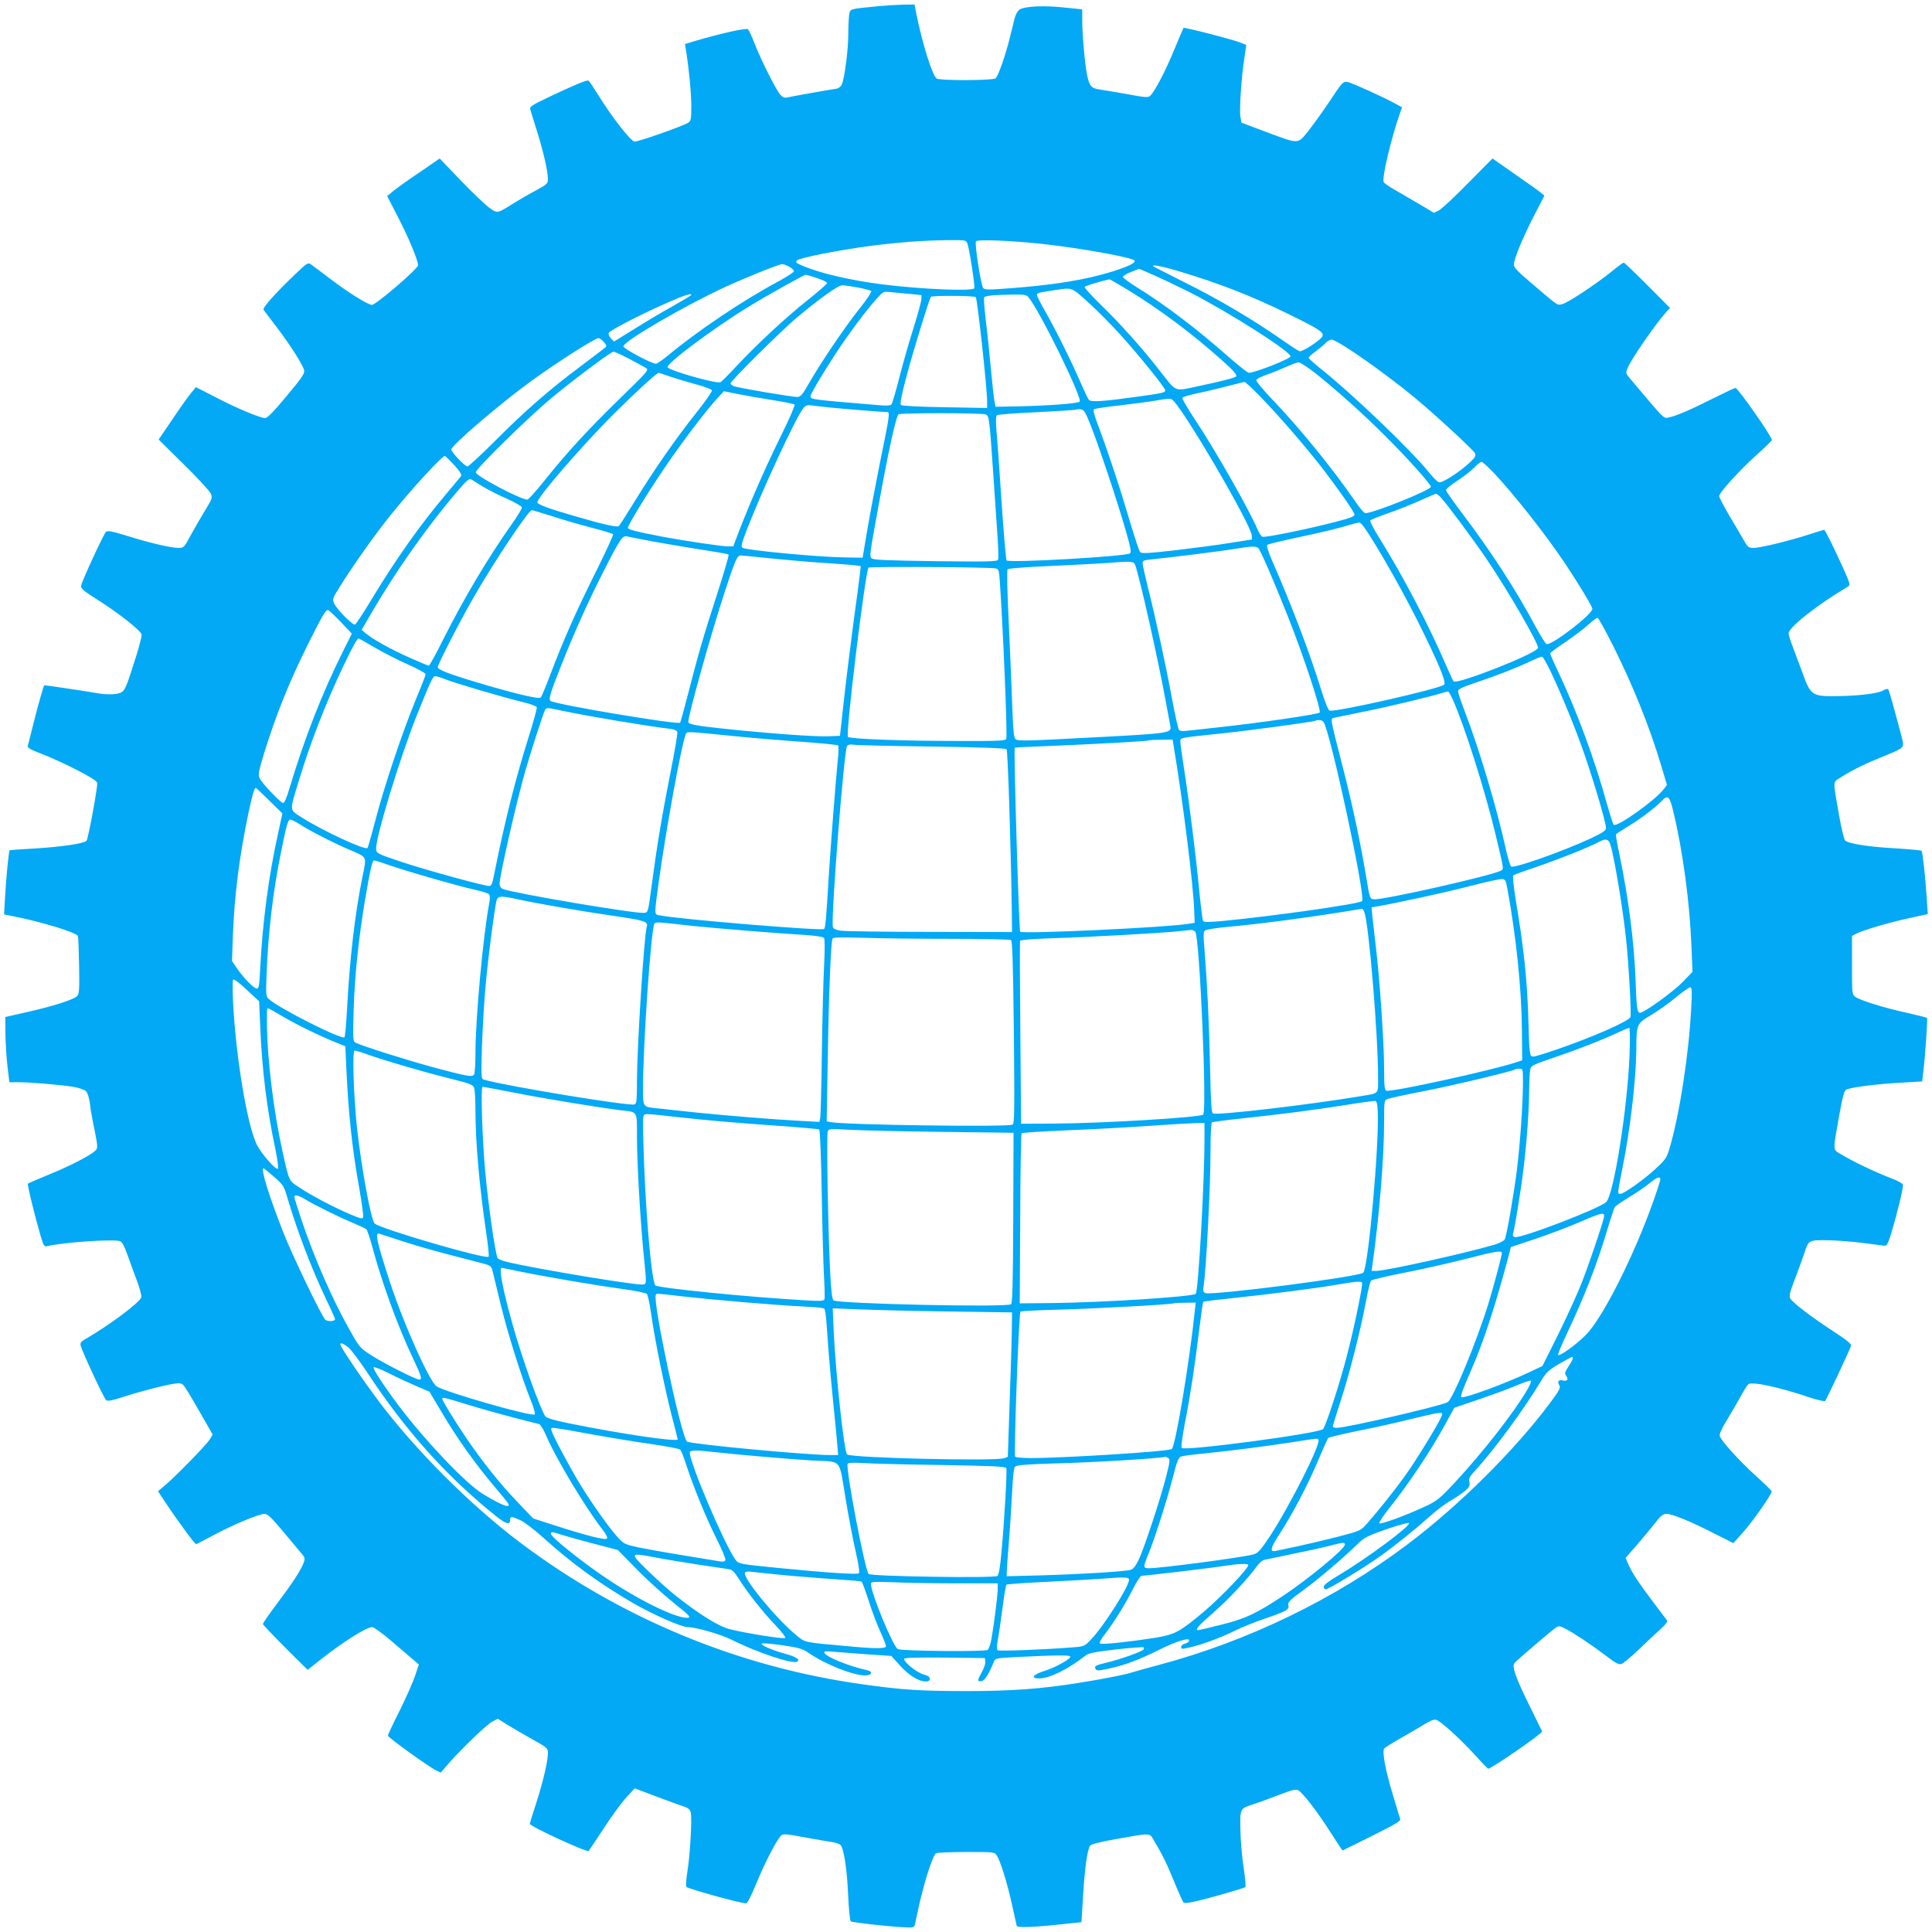 <?xml version="1.0" standalone="no"?>
<!DOCTYPE svg PUBLIC "-//W3C//DTD SVG 20010904//EN"
 "http://www.w3.org/TR/2001/REC-SVG-20010904/DTD/svg10.dtd">
<svg version="1.0" xmlns="http://www.w3.org/2000/svg"
 width="1280pt" height="1280pt" viewBox="0 0 1280 1280"
 preserveAspectRatio="xMidYMid meet">
<g transform="translate(0,1280) scale(0.1,-0.1)"
fill="#03a9f4" stroke="none">
<path d="M5830 12760 c-206 -20 -197 -17 -204 -58 -3 -21 -6 -79 -6 -131 0
-103 -25 -292 -43 -331 -7 -15 -22 -26 -37 -28 -32 -4 -298 -51 -326 -58 -15
-4 -29 2 -43 17 -28 30 -128 229 -171 339 -18 47 -38 90 -44 96 -11 11 -184
-28 -360 -80 l-58 -18 7 -42 c20 -124 35 -282 35 -368 0 -90 -2 -99 -22 -112
-38 -23 -336 -128 -355 -124 -25 5 -142 153 -225 286 -39 62 -74 115 -79 118
-10 6 -94 -29 -267 -111 -107 -51 -123 -61 -119 -79 3 -12 22 -73 42 -136 43
-136 74 -271 75 -322 0 -36 -2 -37 -87 -84 -49 -26 -111 -62 -139 -80 -112
-70 -108 -70 -164 -29 -27 20 -112 101 -188 180 l-139 145 -135 -93 c-75 -50
-153 -106 -174 -124 l-39 -32 66 -128 c72 -137 139 -298 139 -330 0 -23 -279
-263 -306 -263 -26 0 -160 84 -274 171 -58 44 -115 87 -128 96 -21 15 -25 13
-100 -58 -133 -127 -224 -227 -216 -241 4 -6 43 -58 86 -114 88 -115 174 -250
183 -287 5 -20 -13 -48 -116 -171 -82 -99 -128 -146 -142 -146 -32 0 -193 67
-330 139 l-129 66 -29 -35 c-17 -19 -72 -97 -124 -174 l-94 -138 164 -162 c90
-88 170 -175 179 -192 15 -31 15 -33 -35 -115 -28 -46 -71 -121 -96 -166 -43
-81 -46 -83 -81 -83 -52 1 -184 31 -337 79 -104 32 -133 37 -143 27 -17 -17
-162 -331 -165 -358 -2 -17 19 -35 113 -94 139 -88 283 -202 288 -228 2 -10
-15 -78 -38 -150 -62 -196 -70 -215 -93 -231 -25 -18 -101 -20 -178 -5 -42 8
-323 50 -335 50 -5 0 -41 -128 -74 -260 -17 -69 -33 -132 -36 -141 -3 -12 14
-23 68 -44 168 -65 382 -175 392 -200 6 -17 -60 -375 -71 -386 -18 -18 -170
-40 -337 -50 -94 -5 -171 -11 -172 -12 -6 -6 -25 -197 -30 -304 l-7 -121 59
-12 c188 -37 414 -106 430 -131 3 -5 6 -93 8 -195 3 -163 1 -189 -14 -204 -23
-23 -160 -67 -330 -105 l-145 -33 1 -115 c1 -63 7 -160 14 -216 l12 -101 62 0
c83 0 286 -18 364 -31 36 -6 72 -19 82 -29 10 -10 20 -42 25 -76 3 -33 17
-113 31 -178 21 -106 22 -122 9 -136 -27 -30 -162 -101 -304 -159 -78 -32
-143 -60 -146 -63 -6 -5 48 -224 84 -346 20 -67 25 -73 44 -68 102 25 435 48
482 33 14 -5 28 -31 49 -89 16 -46 44 -123 63 -173 19 -49 32 -99 29 -110 -9
-33 -202 -178 -359 -270 -42 -24 -48 -31 -42 -52 9 -37 153 -346 168 -359 9
-9 36 -4 117 22 106 35 272 78 343 88 28 4 42 0 53 -12 9 -9 56 -86 104 -171
l89 -155 -17 -29 c-19 -34 -209 -229 -291 -301 l-54 -46 48 -73 c75 -113 195
-277 204 -277 4 0 55 26 112 57 124 67 303 143 341 143 21 0 43 -21 120 -112
51 -61 106 -127 122 -146 27 -31 28 -37 18 -65 -19 -51 -73 -134 -175 -269
-54 -72 -97 -134 -95 -138 3 -9 102 -111 221 -229 l75 -74 89 70 c150 118 301
213 339 213 10 0 62 -37 114 -81 52 -45 117 -100 145 -124 l50 -42 -24 -73
c-13 -40 -59 -144 -102 -231 -44 -87 -79 -162 -79 -168 0 -12 268 -205 317
-229 l33 -16 56 65 c90 101 248 253 286 273 l36 19 63 -40 c35 -22 110 -65
167 -97 101 -56 102 -58 102 -94 -1 -55 -33 -190 -79 -333 -23 -69 -41 -129
-41 -132 0 -17 380 -192 390 -180 4 5 50 73 102 153 52 80 119 171 149 203
l54 59 145 -55 c80 -30 162 -60 183 -66 26 -9 39 -20 43 -38 10 -38 -3 -271
-21 -387 -9 -55 -12 -103 -8 -107 15 -14 359 -109 396 -109 9 0 35 52 71 139
55 133 131 280 161 310 13 13 33 11 157 -12 79 -14 162 -29 185 -32 23 -4 47
-12 53 -20 21 -25 42 -162 49 -328 4 -92 12 -171 17 -176 9 -9 312 -41 386
-41 37 0 37 0 48 58 40 202 106 417 132 434 7 4 97 8 200 8 184 0 188 0 202
-23 24 -36 72 -192 101 -327 15 -69 29 -131 31 -139 5 -14 115 -10 324 13
l105 11 11 180 c12 192 29 305 47 328 8 9 71 25 167 42 254 44 222 46 262 -21
51 -84 82 -149 134 -277 25 -61 50 -116 55 -121 5 -6 31 -4 66 4 90 19 337 90
344 98 4 4 -2 63 -12 132 -11 69 -20 180 -21 247 -3 141 -3 141 82 168 30 10
106 37 168 61 90 35 118 42 133 33 29 -15 125 -139 213 -277 43 -67 79 -122
81 -122 1 0 88 43 194 96 152 76 192 99 188 112 -3 10 -24 77 -46 151 -50 163
-76 298 -60 317 6 7 56 38 112 70 56 31 126 73 156 91 35 22 61 33 75 29 29
-7 157 -123 256 -231 45 -50 85 -91 89 -93 15 -5 365 236 358 247 -1 3 -37 76
-79 161 -94 188 -122 268 -105 291 11 15 234 206 277 237 16 11 25 10 62 -9
55 -28 172 -106 271 -181 61 -47 82 -58 100 -52 12 4 65 48 117 98 52 50 117
111 144 135 33 30 46 48 40 56 -5 7 -48 63 -95 126 -94 124 -140 195 -164 252
l-15 36 73 83 c39 46 94 111 121 146 39 50 54 62 77 62 39 0 158 -49 313 -128
l130 -66 58 65 c66 72 201 265 196 279 -2 5 -48 51 -103 100 -114 104 -233
235 -241 266 -3 13 11 47 44 100 26 43 67 113 90 155 23 42 48 82 55 88 24 20
209 -20 411 -89 50 -16 94 -26 98 -22 8 8 157 325 171 364 5 14 -21 35 -126
104 -145 95 -261 184 -277 213 -8 15 0 45 34 133 24 62 51 138 61 168 27 84
29 85 155 83 60 -1 165 -9 232 -18 68 -9 132 -17 142 -18 16 -2 24 12 43 73
41 134 86 318 80 332 -2 8 -38 27 -78 42 -109 42 -251 110 -320 152 -70 42
-68 11 -24 262 23 128 33 165 47 173 28 15 208 38 363 46 l140 8 7 60 c14 120
30 356 25 361 -3 3 -63 18 -134 34 -147 32 -308 82 -340 105 -23 16 -23 20
-23 210 l0 194 28 15 c48 24 213 73 346 102 l128 28 -6 96 c-11 161 -28 315
-35 323 -4 4 -84 11 -179 17 -179 10 -307 31 -328 52 -7 7 -25 83 -40 168 -42
243 -44 214 17 253 74 47 153 86 292 142 124 51 124 51 108 115 -57 217 -85
316 -91 323 -4 5 -19 2 -33 -7 -30 -20 -165 -37 -313 -38 -159 -2 -169 5 -224
160 -24 64 -54 144 -66 176 -13 33 -24 69 -24 80 0 39 187 187 395 311 15 9
11 22 -35 125 -62 135 -118 250 -125 250 -2 0 -46 -14 -97 -30 -128 -42 -325
-90 -370 -90 -34 0 -39 4 -69 58 -18 31 -61 105 -96 163 -34 59 -63 114 -63
122 0 23 138 175 248 273 55 49 101 94 101 99 2 21 -225 345 -241 345 -5 0
-71 -31 -147 -69 -155 -78 -248 -118 -296 -127 -35 -6 -19 -23 -258 261 -27
32 -27 35 -13 68 24 59 185 292 255 369 l25 28 -149 150 c-82 82 -153 150
-157 150 -5 0 -42 -27 -83 -61 -106 -85 -289 -206 -325 -214 -35 -8 -21 -17
-204 139 -89 75 -116 104 -116 122 0 38 55 172 132 322 l70 136 -28 23 c-16
13 -94 68 -173 123 l-143 100 -162 -164 c-88 -90 -176 -171 -193 -180 l-33
-16 -97 58 c-54 32 -128 75 -165 96 -36 20 -68 43 -71 50 -12 30 51 294 107
453 l15 42 -44 24 c-71 40 -285 137 -314 143 -32 7 -37 2 -128 -136 -39 -58
-98 -140 -132 -184 -76 -94 -59 -93 -286 -9 l-160 60 -7 39 c-8 45 6 258 26
388 l13 88 -34 14 c-46 20 -376 105 -382 99 -2 -3 -30 -68 -62 -146 -58 -141
-129 -277 -159 -304 -14 -12 -32 -11 -145 10 -72 13 -154 27 -183 31 -62 8
-75 22 -91 104 -14 71 -31 264 -31 356 l0 72 -116 12 c-135 15 -264 9 -298
-13 -14 -9 -27 -33 -34 -59 -6 -24 -20 -83 -33 -133 -27 -111 -76 -250 -93
-264 -18 -15 -373 -16 -391 -1 -30 25 -95 234 -135 433 l-11 57 -77 -1 c-42
-1 -111 -5 -152 -9z m579 -1573 c14 -36 52 -287 46 -297 -13 -21 -357 -6 -610
26 -206 26 -415 74 -529 124 -43 18 -48 23 -35 35 17 17 271 67 479 95 186 24
351 37 518 39 119 1 123 0 131 -22z m496 -3 c250 -27 606 -91 612 -111 5 -15
-34 -35 -132 -67 -195 -62 -418 -98 -766 -121 -73 -5 -98 -4 -105 7 -15 18
-58 294 -48 309 8 14 224 6 439 -17z m-1676 -151 c17 -10 31 -23 31 -30 0 -6
-44 -35 -97 -64 -246 -132 -536 -327 -746 -501 -32 -26 -64 -48 -71 -48 -28 0
-216 100 -216 115 0 34 410 272 680 396 147 67 350 148 372 149 9 0 30 -8 47
-17z m2578 -29 c273 -82 481 -163 728 -284 208 -102 240 -123 225 -150 -14
-26 -131 -102 -150 -97 -8 2 -68 41 -133 87 -177 123 -408 260 -632 371 -109
55 -201 102 -204 105 -14 14 63 -1 166 -32z m-156 -30 c57 -25 160 -75 229
-109 257 -131 670 -393 670 -426 0 -16 -236 -109 -276 -109 -8 0 -70 49 -137
108 -209 184 -416 342 -604 458 -51 32 -93 63 -93 69 0 7 24 22 53 33 28 11
53 21 53 21 1 1 48 -20 105 -45z m-2239 -16 c37 -12 68 -27 68 -33 0 -6 -58
-57 -129 -113 -147 -117 -333 -290 -471 -437 -51 -55 -99 -103 -106 -107 -22
-14 -344 78 -351 99 -9 25 303 257 535 400 126 77 368 212 381 213 3 0 35 -10
73 -22z m2064 -81 c206 -126 417 -283 611 -456 88 -78 112 -105 101 -116 -9
-9 -104 -33 -256 -65 -156 -33 -133 -43 -253 110 -118 151 -260 309 -389 434
-61 59 -108 112 -103 116 6 7 130 44 164 49 3 1 59 -32 125 -72z m-1791 18
c44 -9 83 -19 87 -23 5 -5 -30 -57 -77 -116 -97 -122 -255 -355 -334 -493 -46
-80 -57 -93 -80 -93 -35 0 -389 60 -418 71 -13 5 -23 13 -23 19 0 16 332 345
437 434 158 132 276 216 303 216 14 0 61 -7 105 -15z m1526 -99 c57 -52 153
-148 212 -214 124 -137 297 -351 297 -368 0 -15 -16 -19 -190 -43 -223 -31
-303 -36 -316 -20 -7 8 -33 64 -59 124 -59 136 -166 351 -234 469 -28 49 -51
95 -51 102 0 13 10 16 125 33 110 16 103 19 216 -83z m-1176 56 l70 -7 -1 -30
c-1 -16 -25 -102 -52 -189 -28 -88 -70 -234 -93 -325 -23 -91 -47 -172 -52
-179 -7 -9 -28 -11 -76 -7 -467 39 -461 38 -461 61 0 19 144 253 233 379 84
120 167 226 216 278 35 37 37 37 91 31 30 -3 87 -9 125 -12z m-1455 -6 c0 -3
-57 -37 -127 -77 -71 -39 -186 -108 -256 -152 l-129 -80 -20 21 c-12 11 -18
27 -15 36 7 17 209 122 392 202 107 47 155 63 155 50z m2232 -13 c72 -82 362
-673 341 -694 -12 -12 -194 -26 -397 -31 l-160 -3 -7 35 c-4 19 -15 116 -24
215 -9 99 -24 244 -34 323 -9 78 -14 146 -11 151 7 12 58 17 181 19 80 2 98
-1 111 -15z m-347 -2 c11 -18 75 -605 75 -689 l0 -45 -280 5 c-179 3 -285 9
-291 15 -8 8 4 68 41 205 44 164 143 486 157 511 6 10 291 9 298 -2z m-2465
-296 c14 -15 20 -29 14 -34 -5 -5 -81 -63 -169 -129 -215 -161 -364 -292 -566
-494 -92 -92 -174 -168 -182 -168 -17 0 -107 94 -107 112 0 27 326 306 533
456 173 125 419 282 443 282 6 0 21 -11 34 -25z m4954 -59 c130 -86 318 -226
431 -321 125 -104 374 -334 386 -356 9 -18 5 -27 -33 -63 -66 -62 -184 -139
-205 -131 -10 3 -38 31 -63 62 -118 148 -516 529 -727 696 -40 32 -73 62 -73
67 0 4 21 24 48 43 26 20 56 45 66 56 11 12 28 21 39 21 11 0 70 -33 131 -74z
m-4788 -52 c49 -26 99 -53 112 -61 23 -14 20 -17 -178 -210 -210 -205 -344
-351 -500 -546 -52 -64 -99 -117 -106 -117 -44 0 -333 152 -342 180 -6 18 345
362 498 490 153 127 398 310 415 310 7 0 53 -21 101 -46z m4548 -96 c145 -116
317 -270 454 -407 148 -146 312 -329 312 -346 0 -22 -381 -175 -435 -175 -7 0
-37 35 -66 78 -154 223 -368 486 -555 681 -58 61 -104 117 -101 123 2 7 36 24
73 37 38 13 96 37 129 52 33 15 68 28 79 28 10 1 59 -32 110 -71z m-4274 -23
c41 -14 119 -37 173 -52 54 -14 101 -32 104 -39 2 -7 -44 -74 -104 -149 -134
-168 -282 -381 -409 -588 -53 -86 -100 -160 -105 -163 -13 -8 -104 12 -275 62
-183 52 -264 82 -264 96 0 33 287 365 495 574 148 148 296 284 309 284 1 0 36
-11 76 -25z m3919 -142 c122 -127 283 -313 394 -455 114 -148 219 -298 221
-317 1 -12 -27 -23 -124 -48 -183 -48 -468 -106 -486 -99 -8 3 -23 25 -33 50
-61 141 -275 516 -413 725 -49 74 -87 139 -85 145 3 6 45 19 94 29 48 10 138
31 198 47 61 15 115 29 120 29 6 1 57 -47 114 -106z m-3244 -13 c77 -12 144
-26 149 -30 5 -5 -36 -99 -92 -212 -97 -196 -199 -429 -277 -630 l-37 -98 -37
0 c-38 0 -300 39 -436 65 -172 33 -225 47 -225 58 0 14 93 171 186 312 133
204 328 464 419 560 l31 33 89 -18 c50 -10 153 -28 230 -40z m2651 2 c62 -40
522 -825 527 -899 l2 -27 -139 -22 c-76 -13 -240 -34 -364 -49 -183 -21 -228
-23 -238 -13 -7 7 -37 99 -68 203 -61 208 -140 448 -206 624 -31 82 -40 115
-31 120 7 4 83 16 169 25 86 10 191 24 232 31 94 16 103 16 116 7z m-2266 -52
c109 -11 352 -30 378 -30 19 0 16 -23 -47 -330 -28 -140 -66 -340 -84 -445
l-32 -190 -118 2 c-184 3 -651 47 -678 64 -10 6 -6 27 20 96 94 249 331 763
382 827 15 19 27 24 47 21 15 -2 74 -9 132 -15z m1723 -110 c52 -129 176 -500
231 -690 35 -121 43 -157 33 -166 -20 -20 -801 -65 -818 -47 -4 4 -20 183 -34
397 -14 214 -29 427 -34 473 -4 55 -3 87 4 92 5 5 125 14 265 20 140 7 257 15
260 17 2 3 16 4 30 2 22 -3 30 -16 63 -98z m-697 65 c27 -6 28 -10 54 -385 11
-162 24 -355 29 -428 5 -74 7 -141 4 -149 -6 -14 -51 -15 -416 -11 -327 5
-412 8 -422 19 -15 16 -17 6 51 379 61 336 111 563 127 575 14 10 529 10 573
0z m-3515 -338 c38 -42 50 -63 43 -72 -5 -7 -47 -57 -93 -112 -173 -204 -340
-439 -501 -707 -53 -88 -102 -162 -108 -164 -15 -5 -115 95 -136 136 -16 32
-16 32 35 114 81 132 240 356 340 479 145 180 342 393 357 388 5 -2 33 -30 63
-62z m6883 -47 c140 -149 341 -404 473 -600 85 -127 183 -289 183 -303 0 -38
-272 -246 -304 -234 -7 3 -39 54 -71 113 -131 246 -297 502 -487 752 -59 78
-108 148 -108 155 0 7 33 35 74 61 41 27 92 66 112 87 21 22 43 39 50 39 6 0
41 -32 78 -70z m-6681 -102 c29 -17 95 -50 147 -73 52 -23 96 -49 98 -56 1 -8
-30 -59 -69 -114 -155 -219 -319 -495 -455 -766 -46 -93 -88 -169 -93 -169 -6
0 -63 24 -128 53 -126 56 -245 123 -290 161 l-27 23 78 134 c146 248 328 509
508 727 44 53 91 107 105 120 24 22 27 22 50 7 13 -9 47 -30 76 -47z m6334
-65 c43 -47 228 -296 311 -420 142 -212 332 -541 332 -575 0 -34 -537 -246
-560 -222 -4 5 -29 59 -55 119 -111 257 -282 583 -433 825 -40 63 -68 118 -63
123 4 4 59 26 121 48 62 21 156 59 209 83 53 24 100 44 104 45 4 1 20 -11 34
-26z m-5892 -122 c66 -22 184 -56 260 -76 77 -20 143 -40 147 -44 4 -3 -48
-116 -115 -251 -130 -260 -216 -454 -302 -682 -29 -77 -57 -144 -63 -150 -12
-12 -197 33 -428 103 -181 54 -254 83 -254 99 0 19 165 339 251 485 135 233
352 555 372 555 6 0 65 -18 132 -39z m5361 -49 c33 -21 252 -397 374 -642 136
-272 194 -410 178 -426 -27 -27 -726 -185 -759 -172 -9 3 -31 58 -53 129 -76
247 -202 579 -327 862 -26 61 -39 101 -33 107 5 5 97 27 204 50 107 22 240 53
295 69 121 35 108 32 121 23z m-4676 -122 c91 -16 236 -41 323 -54 86 -13 160
-26 164 -30 4 -3 -30 -120 -75 -259 -93 -288 -122 -386 -191 -655 -27 -106
-52 -196 -55 -200 -16 -15 -818 119 -858 144 -15 10 -4 48 66 225 91 231 192
454 297 658 100 195 114 214 144 207 11 -3 94 -19 185 -36z m3998 -43 c16 -19
115 -248 198 -460 101 -255 220 -615 207 -628 -12 -12 -410 -70 -673 -98 -107
-12 -207 -23 -223 -24 -15 -2 -31 1 -36 7 -5 6 -26 99 -46 206 -42 228 -110
541 -160 739 -19 77 -35 149 -35 160 0 17 9 20 68 26 121 12 465 55 547 69
106 18 140 19 153 3z m-3228 -67 c102 -10 262 -24 355 -30 94 -6 185 -13 204
-16 l34 -5 -6 -52 c-3 -29 -22 -171 -42 -317 -19 -146 -48 -375 -63 -510 l-27
-245 -75 -3 c-85 -4 -387 18 -685 49 -196 21 -245 30 -245 47 0 45 154 595
242 862 69 211 82 240 106 240 9 0 100 -9 202 -20z m2408 -37 c23 -43 156
-636 206 -913 15 -80 28 -152 30 -161 10 -45 -8 -48 -484 -73 -485 -26 -527
-27 -543 -12 -10 11 -15 62 -20 203 -3 103 -14 351 -23 551 -11 226 -14 366
-8 371 5 5 131 15 279 21 149 7 313 15 365 19 169 13 188 13 198 -6z m-921
-29 c19 -3 22 -12 27 -86 22 -318 51 -1019 43 -1042 -6 -14 -38 -16 -319 -15
-375 0 -716 13 -730 27 -17 17 113 1082 136 1121 6 9 798 4 843 -5z m-4339
-355 l73 -77 -54 -108 c-143 -286 -260 -585 -362 -926 -16 -53 -31 -88 -39
-88 -16 0 -135 125 -155 162 -12 24 -10 39 28 165 79 256 166 473 293 728 95
190 117 227 132 223 6 -2 44 -37 84 -79z m8423 -145 c133 -264 247 -545 325
-807 l38 -127 -21 -28 c-53 -72 -313 -257 -332 -236 -5 5 -25 69 -46 142 -77
283 -198 610 -319 866 -31 65 -56 123 -56 127 0 4 44 37 98 73 53 36 122 87
152 115 30 28 60 49 65 47 6 -1 48 -79 96 -172z m-8200 -23 c54 -32 153 -83
219 -112 66 -29 120 -59 120 -66 0 -7 -30 -83 -66 -170 -85 -205 -212 -582
-268 -802 -25 -95 -48 -176 -51 -179 -16 -17 -301 116 -434 201 -86 56 -84 36
-21 245 77 254 177 511 296 762 65 134 90 180 100 180 3 0 50 -27 105 -59z
m7794 -163 c83 -178 163 -374 226 -556 67 -197 139 -443 139 -477 0 -18 -18
-30 -102 -70 -185 -86 -505 -199 -526 -186 -6 4 -20 49 -32 101 -63 288 -179
676 -276 928 -24 63 -44 122 -44 132 0 14 24 26 113 56 130 43 275 99 367 143
36 17 70 31 76 31 6 0 32 -46 59 -102z m-7323 -49 c65 -26 379 -118 506 -149
52 -12 96 -28 98 -35 3 -7 -20 -91 -50 -186 -94 -300 -161 -566 -236 -941 -8
-42 -16 -58 -28 -58 -35 0 -417 105 -577 158 -161 54 -170 58 -173 84 -8 67
159 614 273 898 92 227 103 250 119 250 9 0 39 -9 68 -21z m6673 -134 c78
-174 211 -595 280 -880 61 -255 60 -242 37 -254 -62 -33 -784 -196 -840 -189
-26 3 -27 6 -49 138 -40 242 -93 490 -160 750 -84 328 -80 308 -52 315 13 3
103 21 199 41 156 31 435 98 515 123 17 5 34 10 38 10 4 1 19 -24 32 -54z
m-5875 -79 c129 -28 571 -102 668 -112 42 -4 66 -12 69 -22 4 -8 -17 -132 -46
-276 -57 -289 -89 -483 -124 -746 -23 -172 -23 -175 -48 -178 -58 -7 -872 131
-936 158 -15 6 -23 18 -23 35 0 54 113 548 171 750 46 157 122 391 131 403 13
15 3 16 138 -12z m5018 -68 c44 -56 282 -1162 256 -1188 -19 -19 -584 -99
-917 -131 -97 -9 -130 -10 -136 -1 -4 6 -15 94 -25 194 -21 226 -68 600 -101
812 -14 88 -25 170 -25 182 0 27 -13 25 265 54 187 19 608 76 630 85 21 8 43
5 53 -7z m-3883 -97 c110 -11 303 -27 430 -36 126 -9 233 -19 238 -24 4 -4 3
-50 -3 -102 -13 -129 -47 -568 -60 -774 -17 -291 -22 -335 -31 -340 -21 -13
-975 66 -1091 91 -34 7 -34 -2 -3 226 46 331 147 890 176 966 11 29 -21 29
344 -7z m2889 -53 c63 -374 133 -934 138 -1103 l3 -79 -45 -7 c-146 -24 -1095
-68 -1111 -52 -8 8 -44 1211 -36 1219 1 2 120 8 262 13 282 12 614 30 630 36
6 2 42 4 82 4 l72 1 5 -32z m-1601 -14 c333 -5 490 -11 496 -18 8 -10 28 -636
34 -1041 l2 -170 -545 1 c-300 0 -566 4 -591 8 -32 5 -48 12 -51 24 -14 58 74
1175 94 1200 8 9 23 12 42 8 17 -3 250 -9 519 -12z m-4388 -359 l86 -84 -30
-139 c-62 -281 -101 -580 -117 -884 -5 -114 -9 -138 -22 -138 -19 0 -88 70
-132 135 l-33 48 6 167 c10 270 43 528 103 813 25 119 39 167 49 167 2 0 43
-38 90 -85z m9301 -71 c64 -267 108 -597 120 -886 l7 -177 -64 -66 c-62 -65
-256 -205 -284 -205 -18 0 -23 33 -29 220 -9 245 -48 547 -105 820 -16 74 -27
138 -25 142 3 4 39 28 82 54 82 49 181 125 222 168 39 43 52 31 76 -70z
m-9104 -83 c77 -49 228 -126 336 -172 117 -50 112 -39 83 -180 -48 -234 -85
-547 -101 -863 -6 -105 -13 -193 -18 -198 -18 -18 -435 192 -502 254 -18 17
-19 28 -14 155 10 280 42 553 95 813 37 185 47 220 63 220 6 0 33 -13 58 -29z
m8700 -186 c31 -140 76 -425 92 -585 18 -173 35 -488 28 -508 -10 -28 -252
-134 -491 -216 -73 -25 -142 -46 -152 -46 -25 0 -27 13 -33 240 -8 268 -29
470 -83 793 -15 93 -22 162 -17 167 5 5 65 27 134 50 146 49 349 129 417 164
75 40 84 34 105 -59z m-8091 -91 c139 -47 454 -137 556 -159 46 -10 87 -23 93
-30 7 -8 7 -29 1 -61 -40 -208 -91 -764 -91 -989 0 -71 -4 -136 -9 -144 -12
-18 -44 -13 -271 48 -177 48 -474 142 -514 163 -18 10 -19 20 -13 217 7 229
33 478 77 738 32 189 47 253 58 253 5 0 55 -16 113 -36z m7396 -154 c57 -306
94 -664 96 -930 l2 -205 -40 -13 c-162 -54 -830 -200 -860 -188 -12 4 -15 30
-15 153 0 161 -30 603 -55 803 -8 69 -18 155 -22 192 l-6 67 39 6 c155 28 453
93 611 134 103 27 199 48 213 47 23 -1 26 -7 37 -66z m-6552 -69 c132 -29 422
-79 644 -111 193 -28 216 -36 206 -70 -18 -61 -64 -790 -65 -1013 0 -135 -2
-159 -16 -164 -34 -13 -854 122 -998 164 -18 5 -19 14 -13 217 4 116 14 288
22 381 16 192 64 558 76 593 11 27 28 28 144 3z m5604 -83 c30 -81 91 -809 91
-1095 0 -117 12 -104 -125 -127 -329 -55 -934 -126 -968 -113 -11 4 -15 58
-20 304 -6 295 -19 560 -37 783 -8 97 -8 117 5 126 8 6 74 16 147 23 231 21
590 69 891 120 4 0 11 -9 16 -21z m-4444 -93 c144 -15 559 -49 747 -60 61 -4
111 -12 117 -18 6 -8 6 -76 1 -182 -5 -93 -12 -354 -15 -580 -3 -225 -8 -421
-11 -434 l-5 -24 -127 7 c-186 10 -480 34 -697 56 -104 11 -217 23 -250 27
-96 9 -95 8 -95 126 0 294 53 1062 76 1098 4 8 26 9 63 5 31 -3 119 -12 196
-21z m3324 -38 c29 -36 79 -1195 52 -1212 -31 -19 -668 -57 -981 -59 l-225 -1
-5 600 c-3 330 -4 605 -2 611 2 7 75 13 215 18 237 7 699 33 822 45 44 5 87 9
96 10 9 0 22 -5 28 -12z m-1620 -47 c212 0 392 -4 399 -8 9 -6 14 -143 19
-611 5 -514 4 -604 -8 -612 -28 -17 -1126 -2 -1208 17 l-24 5 7 407 c7 448 21
786 32 804 5 8 59 9 202 5 107 -4 369 -7 581 -7z m-4575 -580 c12 -291 44
-549 101 -816 13 -65 21 -122 16 -127 -12 -12 -107 97 -138 156 -65 129 -140
580 -159 948 -4 75 -3 142 0 148 5 7 38 -17 90 -66 l83 -77 7 -166z m9481 128
c-15 -309 -78 -716 -145 -940 -18 -59 -27 -73 -92 -132 -76 -71 -210 -166
-234 -166 -19 0 -18 2 15 170 52 257 90 587 92 784 1 172 1 173 98 231 45 27
120 80 164 117 45 37 88 67 95 67 11 1 13 -24 7 -131z m-9329 -64 c94 -55 247
-130 356 -173 l56 -23 6 -136 c15 -321 39 -542 88 -815 16 -92 27 -174 24
-182 -4 -12 -21 -8 -88 21 -108 46 -249 120 -332 175 -75 49 -69 35 -118 258
-55 252 -95 579 -99 801 -1 128 -1 130 7 130 3 0 48 -25 100 -56z m8920 -255
c-14 -356 -105 -928 -155 -973 -50 -46 -572 -245 -607 -232 -9 4 -14 12 -10
22 10 26 55 303 70 434 22 183 36 377 37 514 1 67 4 132 8 145 6 21 28 31 161
76 151 51 318 116 430 169 30 14 59 26 64 26 5 0 6 -75 2 -181z m-8350 1 c117
-41 361 -112 537 -156 132 -33 150 -40 158 -61 5 -13 9 -81 9 -151 0 -210 26
-503 72 -814 12 -81 19 -151 15 -154 -19 -19 -715 184 -755 220 -24 23 -87
363 -117 636 -22 206 -32 510 -16 510 7 0 51 -13 97 -30z m7644 -182 c0 -141
-19 -405 -40 -578 -23 -179 -68 -437 -81 -462 -5 -9 -35 -24 -66 -34 -198 -58
-721 -174 -785 -174 l-31 0 7 48 c45 324 76 706 76 936 0 143 1 147 23 155 12
5 118 28 236 51 197 38 598 134 609 145 3 3 16 5 29 5 22 0 23 -2 23 -92z
m-6684 -67 c190 -38 581 -102 709 -117 112 -13 105 -1 105 -176 0 -172 22
-557 45 -784 20 -203 21 -194 -15 -194 -74 0 -680 101 -877 146 -40 9 -74 22
-77 30 -17 44 -60 344 -81 569 -20 216 -31 565 -18 565 6 0 100 -18 209 -39z
m5722 -126 c10 -220 -63 -1034 -96 -1067 -27 -27 -1000 -152 -1046 -135 -14 6
-17 14 -12 45 18 116 46 663 46 899 0 100 4 184 9 187 5 3 94 15 198 26 264
28 479 56 688 89 99 16 187 28 195 27 11 -1 16 -18 18 -71z m-4650 -35 c233
-25 370 -37 681 -59 142 -10 263 -21 268 -24 6 -4 13 -174 17 -419 4 -227 11
-476 15 -553 5 -77 6 -146 3 -154 -4 -10 -29 -12 -126 -6 -373 21 -974 81
-994 99 -15 15 -37 188 -56 461 -18 250 -31 636 -23 659 8 20 1 20 215 -4z
m3502 -147 c0 -289 -41 -1008 -58 -1025 -19 -19 -610 -57 -942 -61 l-224 -2 3
560 c1 308 6 563 9 567 4 4 135 12 292 19 157 6 400 19 540 29 140 10 283 18
318 19 l62 1 0 -107z m-1740 48 l475 -6 -2 -564 c-2 -449 -5 -566 -15 -572
-34 -22 -1151 3 -1176 26 -9 8 -16 66 -22 186 -13 240 -25 912 -16 934 6 17
17 17 144 10 75 -4 351 -11 612 -14z m-4424 -298 c61 -54 65 -60 89 -142 65
-219 157 -461 256 -670 33 -68 59 -127 59 -131 0 -15 -51 -17 -65 -3 -25 24
-221 431 -278 578 -95 242 -152 425 -131 425 3 0 34 -26 70 -57z m9184 -17 c0
-8 -20 -71 -45 -141 -130 -367 -337 -778 -450 -891 -64 -64 -171 -141 -182
-131 -3 4 22 65 56 137 118 249 202 464 270 694 23 76 45 144 51 151 5 6 47
35 93 63 46 28 106 69 133 91 52 42 74 50 74 27z m-8981 -130 c53 -34 242
-127 326 -161 39 -16 75 -33 82 -39 6 -6 23 -56 38 -111 66 -246 169 -529 271
-744 56 -118 63 -141 42 -141 -23 0 -234 107 -315 159 -77 49 -81 54 -141 160
-118 207 -240 486 -326 743 -25 75 -46 142 -46 148 0 17 28 11 69 -14z m8607
-123 c-16 -65 -101 -317 -149 -437 -28 -72 -98 -224 -154 -338 l-104 -208 -82
-39 c-159 -76 -442 -180 -455 -167 -7 8 9 50 66 181 81 184 165 442 253 777
l9 36 168 56 c92 31 223 81 292 111 147 64 165 67 156 28z m-7955 -158 c125
-40 255 -76 519 -143 58 -15 65 -20 72 -47 4 -16 30 -122 57 -235 49 -198 135
-471 200 -634 18 -43 28 -83 24 -87 -17 -17 -591 147 -650 186 -48 32 -220
416 -311 695 -88 271 -100 329 -67 316 7 -2 77 -25 156 -51z m7279 -76 c0 -20
-50 -207 -89 -336 -77 -251 -236 -634 -270 -653 -50 -26 -671 -170 -736 -170
-14 0 -25 4 -25 10 0 5 23 78 50 162 59 178 138 490 170 668 13 69 28 130 34
136 6 6 108 30 226 53 118 23 298 64 400 90 193 50 240 58 240 40z m-6501
-124 c171 -35 499 -91 676 -115 83 -11 155 -26 161 -33 6 -7 19 -66 28 -132
24 -171 90 -494 136 -673 22 -84 40 -155 40 -158 0 -19 -371 35 -720 106 -99
20 -149 35 -157 47 -32 43 -151 375 -213 594 -68 241 -97 389 -76 389 2 0 58
-11 125 -25z m5575 -73 c7 -12 -55 -314 -103 -494 -48 -185 -138 -457 -155
-476 -28 -29 -915 -147 -937 -125 -5 5 4 72 20 158 38 194 67 385 95 618 13
103 25 189 28 192 2 3 92 14 199 25 239 25 549 65 689 89 122 21 157 24 164
13z m-4492 -92 c197 -22 595 -56 773 -65 66 -3 130 -8 142 -11 23 -4 21 15 43
-294 6 -80 20 -233 31 -340 11 -107 23 -228 26 -267 l6 -73 -55 0 c-155 0
-919 72 -946 89 -37 23 -230 933 -207 972 8 11 -16 12 187 -11z m3383 -102
c-34 -332 -127 -884 -151 -908 -16 -16 -712 -60 -935 -60 -54 0 -100 4 -103 9
-10 16 24 955 35 961 5 4 117 10 247 13 233 6 747 34 767 42 6 2 41 4 78 4
l69 1 -7 -62z m-1625 3 l415 -6 -2 -150 c-2 -82 -8 -298 -15 -478 l-11 -329
-24 -9 c-56 -21 -1018 2 -1041 25 -20 19 -76 542 -89 825 l-6 143 179 -7 c98
-4 366 -11 594 -14z m-3984 -236 c18 -14 76 -91 129 -171 251 -382 527 -690
854 -951 64 -51 91 -58 91 -22 0 24 7 24 66 -2 27 -12 94 -63 154 -117 182
-165 371 -303 591 -431 129 -75 323 -161 364 -161 55 0 222 -48 295 -85 164
-83 402 -162 431 -144 23 14 -7 33 -81 53 -84 23 -163 57 -153 67 4 4 65 -1
135 -11 110 -16 134 -23 174 -50 109 -76 295 -150 375 -150 47 0 55 26 12 35
-119 26 -272 88 -281 115 -4 11 9 12 69 6 40 -3 141 -11 224 -17 l150 -10 57
-63 c60 -66 124 -106 171 -106 19 0 27 5 27 18 0 13 -13 21 -43 29 -42 12
-127 79 -127 102 0 8 68 11 268 9 l267 -3 3 -23 c2 -12 -8 -43 -22 -68 -32
-57 -32 -66 -3 -62 21 3 48 46 82 129 10 23 14 24 155 31 265 13 349 13 351 3
4 -16 -101 -74 -173 -96 -75 -23 -93 -49 -33 -49 68 0 193 61 306 151 21 17
59 24 203 41 98 11 180 17 183 14 3 -2 2 -9 -1 -14 -8 -14 -154 -66 -244 -87
-78 -19 -85 -24 -72 -44 6 -11 22 -10 86 4 110 24 200 58 334 125 117 58 207
85 198 59 -2 -7 -15 -16 -29 -19 -26 -6 -34 -36 -9 -33 87 13 231 64 354 125
32 16 111 48 174 70 158 54 175 64 168 93 -5 20 7 33 98 99 102 75 249 199
356 302 50 49 67 57 197 103 79 27 145 45 148 40 12 -18 -280 -235 -467 -346
-64 -38 -98 -64 -98 -75 0 -10 6 -18 13 -18 18 0 264 149 363 221 102 73 229
175 334 269 41 37 102 82 134 100 32 18 74 47 93 63 28 25 33 35 28 58 -5 24
1 36 38 76 121 130 328 411 440 599 32 53 48 67 117 108 44 25 82 46 85 46 12
0 3 -25 -24 -64 -24 -37 -26 -45 -15 -61 18 -24 8 -38 -21 -31 -29 7 -40 -7
-24 -32 10 -16 1 -33 -66 -123 -236 -314 -598 -673 -940 -931 -481 -362 -1054
-640 -1645 -798 -85 -23 -166 -45 -180 -50 -34 -13 -198 -45 -350 -69 -253
-41 -451 -55 -760 -55 -295 1 -413 8 -675 45 -822 114 -1604 438 -2270 940
-332 250 -699 618 -946 949 -84 112 -214 302 -238 348 -16 31 2 29 45 -3z
m454 -259 l85 -36 84 -141 c100 -169 214 -329 336 -475 112 -133 111 -132 102
-140 -9 -10 -80 24 -172 81 -111 69 -376 347 -552 580 -97 129 -174 246 -168
256 3 5 50 -13 103 -40 53 -27 135 -65 182 -85z m7361 -19 c-88 -153 -296
-419 -487 -624 -92 -99 -115 -117 -182 -149 -122 -58 -304 -126 -314 -116 -4
4 32 58 81 119 111 138 258 359 348 522 l68 124 155 53 c85 29 198 70 250 92
52 22 99 38 103 35 4 -2 -6 -28 -22 -56z m-7023 -103 c81 -25 217 -63 302 -85
85 -22 162 -42 172 -44 9 -3 29 -36 45 -73 64 -152 265 -486 375 -626 25 -33
35 -53 29 -59 -12 -12 -124 16 -337 84 l-152 49 -97 102 c-119 123 -240 275
-344 428 -80 118 -161 251 -161 263 0 12 17 8 168 -39z m6452 -78 c-16 -43
-166 -289 -236 -386 -70 -99 -183 -240 -256 -323 -43 -48 -43 -49 -193 -88
-82 -21 -204 -50 -270 -64 -66 -14 -130 -27 -143 -30 -41 -10 -35 20 23 108
87 134 190 329 256 487 34 80 65 149 69 153 4 5 95 26 201 48 107 21 264 56
349 78 85 21 167 39 182 40 25 1 27 -1 18 -23z m-5624 -120 c105 -19 276 -47
380 -62 104 -15 194 -32 200 -38 7 -6 24 -49 39 -96 46 -144 134 -359 202
-494 35 -70 62 -134 59 -142 -3 -9 -15 -12 -33 -9 -15 3 -125 20 -243 40 -119
19 -256 44 -305 54 -85 19 -92 22 -134 68 -57 63 -164 214 -244 343 -71 117
-181 322 -192 359 -7 23 -6 24 36 18 24 -3 130 -21 235 -41z m4809 -35 c17
-28 -190 -438 -321 -638 -66 -99 -79 -113 -112 -122 -75 -20 -612 -91 -689
-91 -41 0 -41 6 -3 98 42 103 122 355 161 506 26 103 37 130 53 136 12 4 75
13 141 19 172 17 416 48 590 75 186 29 173 28 180 17z m-4005 -81 c149 -17
511 -48 649 -56 204 -10 178 18 222 -245 20 -123 51 -285 68 -358 19 -82 27
-139 22 -144 -10 -10 -200 2 -526 34 -271 27 -272 27 -294 58 -73 103 -301
638 -301 707 0 17 40 18 160 4z m3010 -40 c13 -8 11 -24 -14 -122 -37 -147
-146 -477 -182 -552 -21 -43 -36 -62 -54 -67 -41 -11 -339 -29 -587 -36 l-233
-6 0 29 c0 16 7 110 15 209 8 99 17 247 21 328 5 98 11 153 20 161 9 9 81 15
251 20 276 7 694 33 743 44 3 1 12 -3 20 -8z m-1502 -46 c348 -6 425 -10 429
-21 6 -16 -12 -341 -32 -557 -9 -100 -18 -152 -27 -157 -24 -16 -837 -3 -853
13 -25 25 -154 705 -139 730 5 7 38 9 103 5 53 -4 287 -10 519 -13z m-2508
-465 c36 -11 132 -38 214 -59 l149 -39 126 -128 c69 -71 180 -171 245 -223
102 -81 115 -95 95 -98 -67 -8 -294 99 -514 243 -164 107 -394 289 -395 313 0
16 3 15 80 -9z m5180 -63 c0 -28 -240 -226 -408 -338 -182 -120 -252 -153
-411 -192 -78 -20 -147 -36 -153 -36 -24 0 5 33 102 117 97 84 230 226 289
309 14 19 34 37 45 39 12 3 98 21 191 40 94 19 204 43 245 54 94 24 100 24
100 7z m-4565 -85 c55 -11 179 -31 275 -46 96 -14 189 -28 206 -31 25 -3 38
-16 68 -63 52 -84 162 -224 245 -310 39 -41 68 -78 63 -83 -9 -9 -264 32 -366
58 -75 19 -201 97 -359 222 -81 64 -254 228 -268 254 -13 24 6 24 136 -1z
m3925 -50 c0 -24 -178 -210 -292 -307 -164 -138 -194 -153 -326 -175 -180 -28
-350 -46 -363 -38 -8 5 3 27 35 67 60 79 133 197 185 300 23 45 47 82 54 82
27 0 457 51 537 64 102 16 170 19 170 7z m-3030 -71 c118 -10 270 -22 337 -26
67 -4 125 -9 131 -13 5 -3 27 -63 49 -132 22 -69 57 -160 77 -203 20 -44 36
-85 36 -92 0 -18 -70 -18 -270 1 -279 25 -266 22 -329 75 -139 117 -354 381
-335 411 4 7 22 9 48 5 22 -3 138 -15 256 -26z m2240 -27 c0 -43 -166 -305
-249 -392 -45 -48 -47 -49 -121 -55 -189 -15 -493 -27 -501 -19 -5 5 -5 32 1
64 6 30 20 124 31 209 11 85 23 158 27 161 4 4 124 12 267 19 143 7 303 16
355 20 167 13 190 12 190 -7z m-1138 -23 l268 0 0 -38 c0 -41 -23 -224 -41
-328 -6 -35 -17 -68 -25 -75 -15 -13 -564 -8 -595 5 -31 14 -179 371 -179 433
0 14 15 15 152 10 83 -4 272 -7 420 -7z"/>
</g>
</svg>
